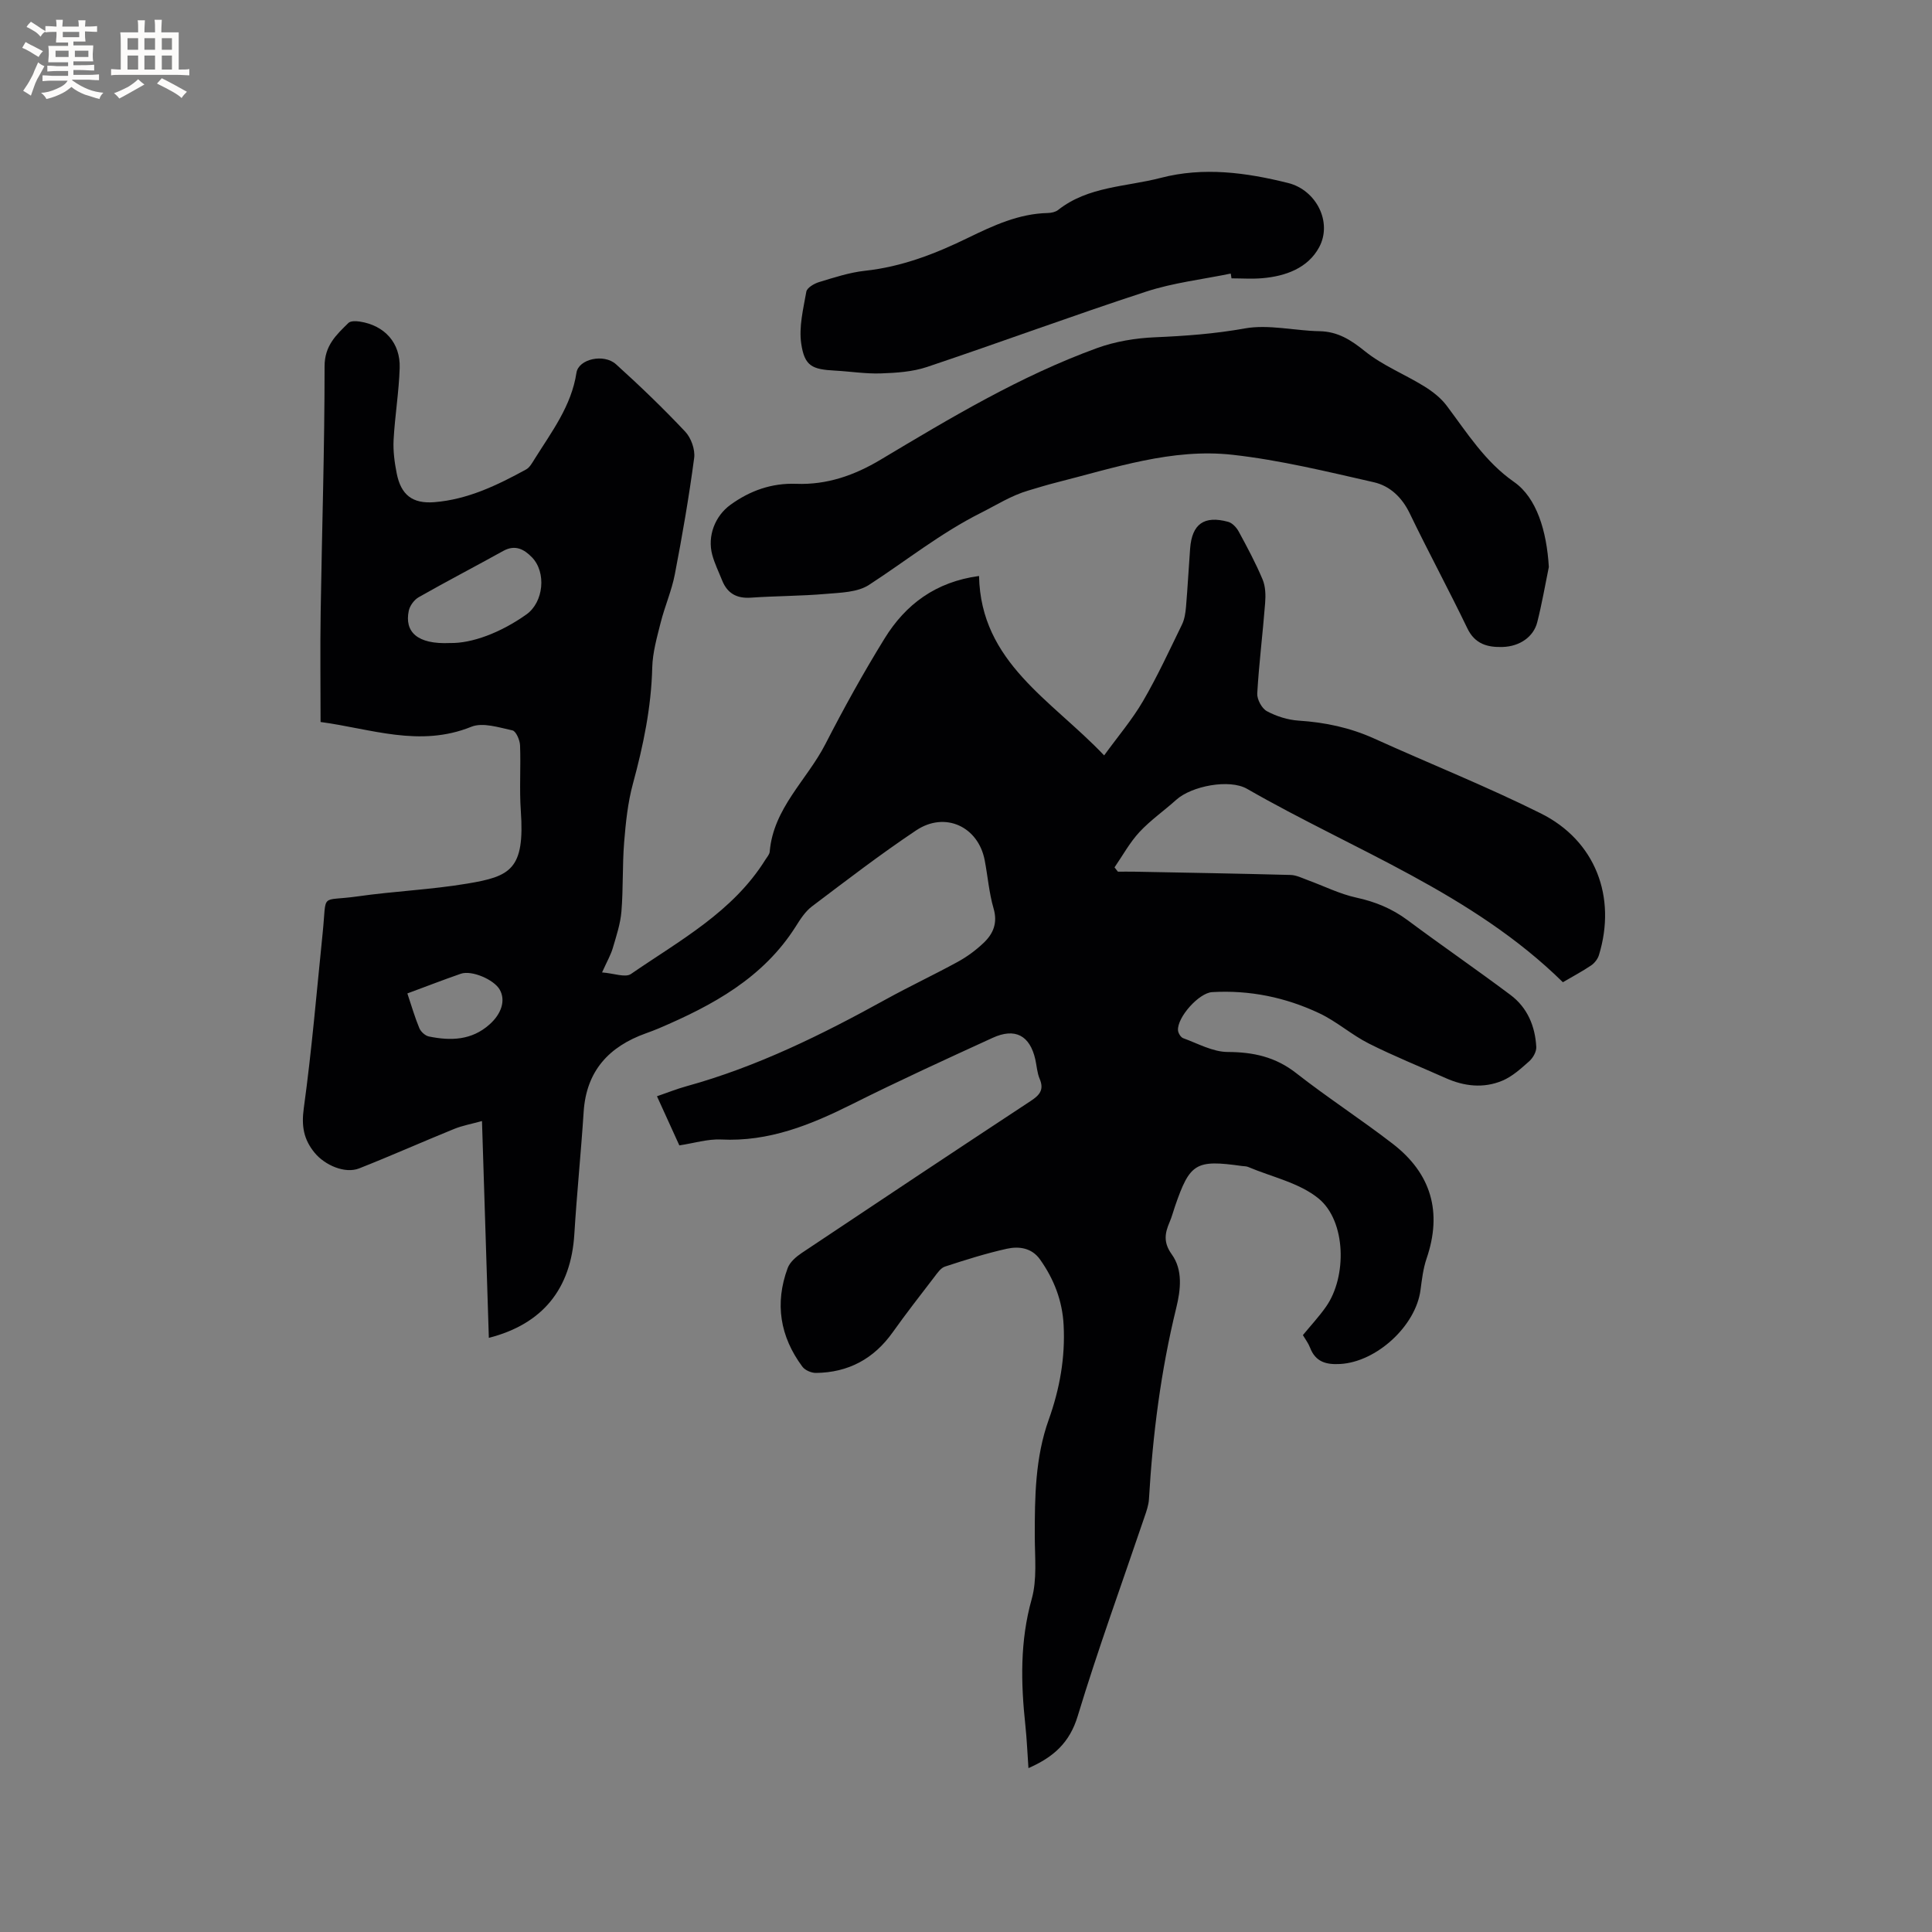 <svg enable-background="new 0 0 400 400" viewBox="0 0 400 400" xmlns="http://www.w3.org/2000/svg"><rect x="0" y="0" width="400" height="400" fill="#808080" stroke="none"/><g fill="#010103"><path d="m140.65 237.14c-1.54-3.39-3.02-6.64-4.63-10.17 2.17-.74 4.11-1.53 6.12-2.08 14.6-4.03 28.05-10.68 41.23-17.96 4.91-2.71 10-5.1 14.92-7.79 1.92-1.05 3.75-2.4 5.34-3.91 2-1.89 2.96-4.12 2.08-7.14-.94-3.23-1.2-6.66-1.84-9.99-1.33-6.96-8.2-10.18-14.19-6.18-7.4 4.94-14.47 10.38-21.57 15.74-1.39 1.05-2.43 2.67-3.38 4.19-6.75 10.65-17.19 16.3-28.31 21.05-.88.37-1.77.71-2.67 1.03-7.68 2.74-12.36 7.8-12.91 16.26-.55 8.45-1.41 16.88-1.93 25.33-.7 11.32-6.54 18.61-17.7 21.47-.47-14.73-.93-29.39-1.42-44.89-2.2.61-4.07.94-5.78 1.64-6.57 2.67-13.05 5.56-19.64 8.16-2.96 1.17-7.13-.68-9.22-3.22-2.31-2.81-2.76-5.56-2.25-9.27 1.66-12.06 2.67-24.2 3.91-36.31.87-8.49-.68-6.39 7.21-7.51 7.55-1.08 15.21-1.39 22.72-2.65 8.94-1.49 11.94-2.93 11.09-15.04-.32-4.52.02-9.08-.16-13.61-.05-1.09-.84-2.91-1.57-3.07-2.8-.6-6.14-1.71-8.52-.75-10.69 4.33-20.81.4-31.21-.99 0-7.77-.1-15.27.02-22.76.26-16.96.82-33.92.81-50.88 0-4.31 2.43-6.51 4.94-8.98.45-.44 1.58-.4 2.36-.28 5.12.79 8.43 4.41 8.25 9.63-.16 4.96-.99 9.89-1.26 14.85-.12 2.3.19 4.66.64 6.93.88 4.45 3.23 6.34 7.8 5.98 6.9-.55 13.03-3.51 19-6.78.76-.42 1.27-1.39 1.77-2.18 3.52-5.63 7.6-10.94 8.65-17.84.44-2.85 5.68-4.02 8.19-1.75 4.94 4.46 9.75 9.09 14.32 13.94 1.22 1.29 2.09 3.71 1.86 5.45-1.07 8.06-2.46 16.09-4 24.08-.65 3.39-2.08 6.62-2.93 9.99-.77 3.07-1.67 6.2-1.75 9.32-.2 8.24-1.85 16.15-4 24.06-1.07 3.93-1.49 8.08-1.82 12.15-.38 4.75-.17 9.55-.56 14.3-.21 2.56-1.06 5.09-1.79 7.59-.41 1.39-1.16 2.68-2.22 5.03 2.45.18 4.82 1.13 5.99.32 10.06-6.93 21.07-12.82 27.82-23.65.34-.54.85-1.09.9-1.67.76-9.01 7.7-14.83 11.52-22.26 3.82-7.44 7.88-14.78 12.27-21.89 4.34-7.03 10.54-11.71 19.55-12.93.36 17.93 14.98 25.64 25.9 37.15 2.86-3.94 5.8-7.39 8.04-11.23 2.98-5.11 5.47-10.52 8.07-15.85.54-1.1.73-2.42.84-3.67.34-4.01.55-8.04.85-12.06.38-5.1 2.88-6.91 7.88-5.55.85.23 1.72 1.16 2.17 1.99 1.77 3.26 3.53 6.54 4.96 9.95.61 1.46.65 3.28.52 4.9-.48 6.23-1.27 12.45-1.63 18.69-.07 1.22.94 3.1 1.99 3.67 1.98 1.07 4.34 1.81 6.59 1.96 5.46.35 10.65 1.45 15.66 3.72 11.47 5.2 23.2 9.87 34.46 15.48 11.31 5.63 15.74 17.3 12.04 29.35-.25.81-.91 1.65-1.61 2.13-1.84 1.24-3.81 2.28-5.85 3.48-18.73-18.42-43.23-27.31-65.39-40.04-3.65-2.1-11.49-.59-14.66 2.27-2.52 2.27-5.35 4.23-7.64 6.7-2 2.16-3.45 4.84-5.14 7.29.23.3.47.6.7.89 1.11 0 2.22-.02 3.32 0 10.81.21 21.62.39 32.42.68 1.2.03 2.39.64 3.56 1.07 3.35 1.22 6.61 2.87 10.06 3.62 3.92.85 7.38 2.27 10.6 4.66 7.05 5.25 14.3 10.23 21.33 15.5 3.5 2.62 5.1 6.47 5.33 10.77.05.98-.69 2.27-1.47 2.96-1.71 1.52-3.51 3.16-5.57 4.02-3.88 1.62-7.89 1.17-11.73-.55-5.31-2.37-10.72-4.54-15.9-7.15-3.56-1.79-6.64-4.56-10.24-6.26-6.98-3.3-14.44-4.84-22.21-4.38-2.72.16-7.21 5.17-7.06 7.88.03.59.57 1.48 1.09 1.66 3.03 1.1 6.12 2.84 9.2 2.85 5.32.02 9.89 1.02 14.17 4.37 6.5 5.09 13.46 9.59 20 14.64 7.96 6.14 10.3 14.13 7.01 23.75-.71 2.08-.97 4.33-1.26 6.53-.98 7.46-9.13 14.89-16.62 15.31-2.95.17-5.13-.44-6.26-3.41-.33-.87-.93-1.65-1.47-2.57 1.62-1.97 3.34-3.82 4.78-5.87 4.37-6.19 4.19-17.72-1.53-22.41-3.98-3.26-9.67-4.45-14.6-6.54-.38-.16-.83-.13-1.25-.19-9.57-1.35-10.79-.62-13.87 8.32-.38 1.1-.67 2.24-1.13 3.3-1 2.32-1.31 4.22.45 6.67 2.34 3.25 1.84 7.36.93 11.09-3.19 13.02-4.87 26.22-5.65 39.58-.07 1.24-.51 2.48-.92 3.68-4.65 13.74-9.63 27.37-13.83 41.24-1.67 5.51-4.98 8.49-10.2 10.78-.22-3.05-.33-5.97-.64-8.87-.94-8.78-1.13-17.42 1.31-26.12 1.14-4.06.65-8.62.64-12.95-.01-8.19.08-16.36 2.88-24.18 2.28-6.37 3.45-12.88 3.09-19.64-.26-5-2-9.5-4.89-13.56-1.71-2.41-4.36-2.76-6.86-2.21-4.33.96-8.58 2.31-12.81 3.69-.89.29-1.59 1.35-2.22 2.17-2.9 3.78-5.84 7.55-8.6 11.43-3.91 5.5-9.18 8.34-15.89 8.42-.95.01-2.27-.55-2.82-1.3-4.63-6.23-5.75-13.1-3.04-20.41.46-1.24 1.74-2.34 2.9-3.12 15.77-10.54 31.57-21.04 47.41-31.47 1.83-1.2 2.83-2.31 1.86-4.59-.53-1.24-.6-2.68-.9-4.02-1.12-4.95-4.17-6.61-8.85-4.46-9.72 4.45-19.44 8.9-28.99 13.68-8.63 4.32-17.32 7.87-27.25 7.36-2.8-.12-5.64.78-8.61 1.22zm-47.47-104.01c4.44.1 10.41-2.08 15.81-5.92 3.56-2.53 4.18-8.7 1.14-11.83-1.61-1.66-3.47-2.68-5.93-1.32-5.82 3.23-11.73 6.3-17.52 9.59-.93.53-1.83 1.76-2.05 2.81-.9 4.31 1.69 6.99 8.55 6.67zm-8.84 72.55c.88 2.63 1.55 4.96 2.48 7.19.31.74 1.21 1.56 1.97 1.72 4.49.92 8.83.83 12.55-2.48 2.49-2.21 3.39-4.99 2.12-7.22-1.19-2.09-5.8-4.06-8.04-3.29-3.59 1.24-7.13 2.62-11.08 4.08z"/><path d="m320.67 117.39c-.78 3.82-1.44 7.67-2.4 11.44-.76 3-3.6 5.01-7.17 5.12-3.05.09-5.71-.55-7.29-3.84-3.86-8.01-8.09-15.83-11.95-23.84-1.61-3.33-4.12-5.68-7.43-6.43-9.68-2.2-19.39-4.58-29.23-5.68-12.53-1.4-24.5 2.71-36.5 5.74-1.95.49-3.87 1.09-5.8 1.66-3.54 1.04-6.61 3.01-9.85 4.64-8.31 4.17-15.45 9.91-23.14 14.9-2.38 1.55-5.88 1.6-8.91 1.86-5.16.45-10.37.42-15.54.78-2.93.2-4.87-.88-5.95-3.57-.7-1.76-1.56-3.49-2.05-5.31-1.04-3.89.58-8.02 3.75-10.33 4.08-2.96 8.58-4.55 13.64-4.36 6.37.24 12.05-1.76 17.44-4.98 14.45-8.64 28.9-17.32 44.8-23.11 3.79-1.38 7.99-2.08 12.03-2.25 6.24-.27 12.37-.71 18.58-1.83 4.96-.89 10.29.48 15.46.57 3.84.07 6.53 1.81 9.46 4.17 3.64 2.93 8.18 4.73 12.21 7.22 1.74 1.07 3.47 2.41 4.68 4.02 4.25 5.65 7.94 11.61 13.98 15.82 4.66 3.26 6.74 10.14 7.18 17.59z"/><path d="m254.81 56.64c-5.86 1.21-11.88 1.89-17.53 3.74-15.19 4.96-30.18 10.51-45.33 15.59-3.01 1.01-6.36 1.23-9.57 1.34-3.16.11-6.34-.41-9.51-.58-4.73-.25-6.29-.93-6.98-5.55-.52-3.48.42-7.22 1.05-10.79.14-.81 1.61-1.67 2.62-1.98 3.13-.95 6.31-2 9.53-2.35 7.61-.82 14.55-3.51 21.33-6.82 5.25-2.55 10.52-5.01 16.53-5.14.72-.02 1.57-.2 2.11-.62 6.24-4.93 14.07-4.78 21.25-6.65 8.87-2.31 17.7-1.11 26.39 1.06 5.8 1.45 9.22 8.1 6.41 13.31-2.33 4.31-6.94 5.99-11.78 6.4-2.1.18-4.24.03-6.36.03-.04-.33-.1-.66-.16-.99z"/></g><path d="m6.8 9.5c.6.3 1.3.7 2.1 1.1-.4.4-.7.8-.9 1.2-.7-.4-1.3-.8-1.8-1.1s-1.1-.6-1.6-.8c.2-.4.5-.8.7-1.2.4.2.8.5 1.5.8zm.9 6.9c-.3.6-.5 1.1-.7 1.7s-.4 1.1-.6 1.7c-.6-.4-1.1-.7-1.6-1 .7-1 1.2-1.8 1.5-2.4.3-.5.6-1.1.8-1.7.3-.6.5-1.2.8-1.8.3.3.8.6 1.3.8-.7 1.3-1.2 2.2-1.5 2.7zm.1-11c.4.3 1 .7 1.7 1.1-.5.2-.8.6-1.1 1.1-.5-.6-1-1-1.4-1.2s-.9-.6-1.5-.8c.2-.4.5-.7.9-1.1.5.3.9.6 1.4.9zm10.5 13.1c1 .4 2 .6 3.1.7-.4.4-.7.8-.8 1.3-.9-.2-1.9-.6-3-.9-1-.4-2-.9-2.8-1.6-.5.4-1.1.9-1.9 1.3s-1.9.9-3.3 1.2c-.1-.3-.5-.8-1.1-1.3 1 0 2.1-.3 3.2-.8 1.2-.5 1.9-1 2.3-1.7h-3.2c-.4 0-1 0-2 .1v-1.2c1 0 1.7.1 2 .1h3.3v-1h-2.3c-.2 0-.9 0-2 .1v-1.2c1.2 0 1.9.1 2 .1h2.3v-.8h-4.1c0-.7.1-1.2.1-1.6 0-.5 0-1.1-.1-1.8h4.1v-.7h-2.5c0-.6.1-1.1.1-1.6v-.6h-.5c-.4 0-1 0-1.8.1v-1.3c1.2 0 1.9.1 2.1.1h.2c0-.3 0-.8-.1-1.4h1.4c0 .6-.1 1-.1 1.4h3.4c0-.4 0-.8-.1-1.3h1.5c0 .4-.1.9-.1 1.3.7 0 1.5 0 2.5-.1v1.2c-1 0-1.8-.1-2.5-.1v.6c0 .3 0 .8.1 1.5h-2.5v.8h4.1c0 .7-.1 1.3-.1 1.8s0 1 .1 1.5h-4.1v.8h1.4c.8 0 1.8 0 2.9-.1v1.2c-1 0-1.9-.1-2.8-.1h-1.5v1h3.2c.3 0 1 0 2.1-.1v1.2c-1.1 0-1.8-.1-2.1-.1h-3.4l-.1.1c1.4 1 2.4 1.5 3.4 1.9zm-4.1-6.7v-1.3h-2.7v1.3zm2.2-4.1v-1.1h-3.4v1.1zm1.9 4.1v-1.3h-2.8v1.3z" fill="#fcfbfa"/><path d="m37 6.7v2.3 5.4c1 0 1.8 0 2.2-.1v1.3c-.6 0-1.5-.1-2.5-.1h-11.9c-.7 0-1.3 0-1.8.1v-1.3c.5 0 1.1.1 2 .1v-5.2c0-1 0-1.8-.1-2.5h3.7c0-1.3 0-2.1-.1-2.5h1.5c0 .4-.1 1.3-.1 2.5h2.2c0-1.2 0-2.1-.1-2.6h1.5c0 .4-.1 1.3-.1 2.6zm-12.3 13.7c-.3-.4-.7-.8-1.1-1.1 1.1-.4 2.1-.9 2.9-1.3.8-.5 1.5-1 2.1-1.6.4.4.9.8 1.3 1.1-2.5 1.4-4.2 2.4-5.2 2.9zm3.9-10.1v-2.4h-2.2v2.4zm0 4.1v-2.9h-2.2v2.9zm3.5-4.1v-2.4h-2.2v2.4zm0 4.1v-2.9h-2.2v2.9zm.4 2.9 1-1.1c.6.3 1.4.7 2.5 1.3s2 1.1 2.7 1.5c-.4.4-.8.8-1.1 1.3-.8-.8-2.5-1.7-5.1-3zm3.1-7v-2.4h-2.1v2.4zm0 4.1v-2.9h-2.1v2.9z" fill="#fcfbfa"/></svg>
